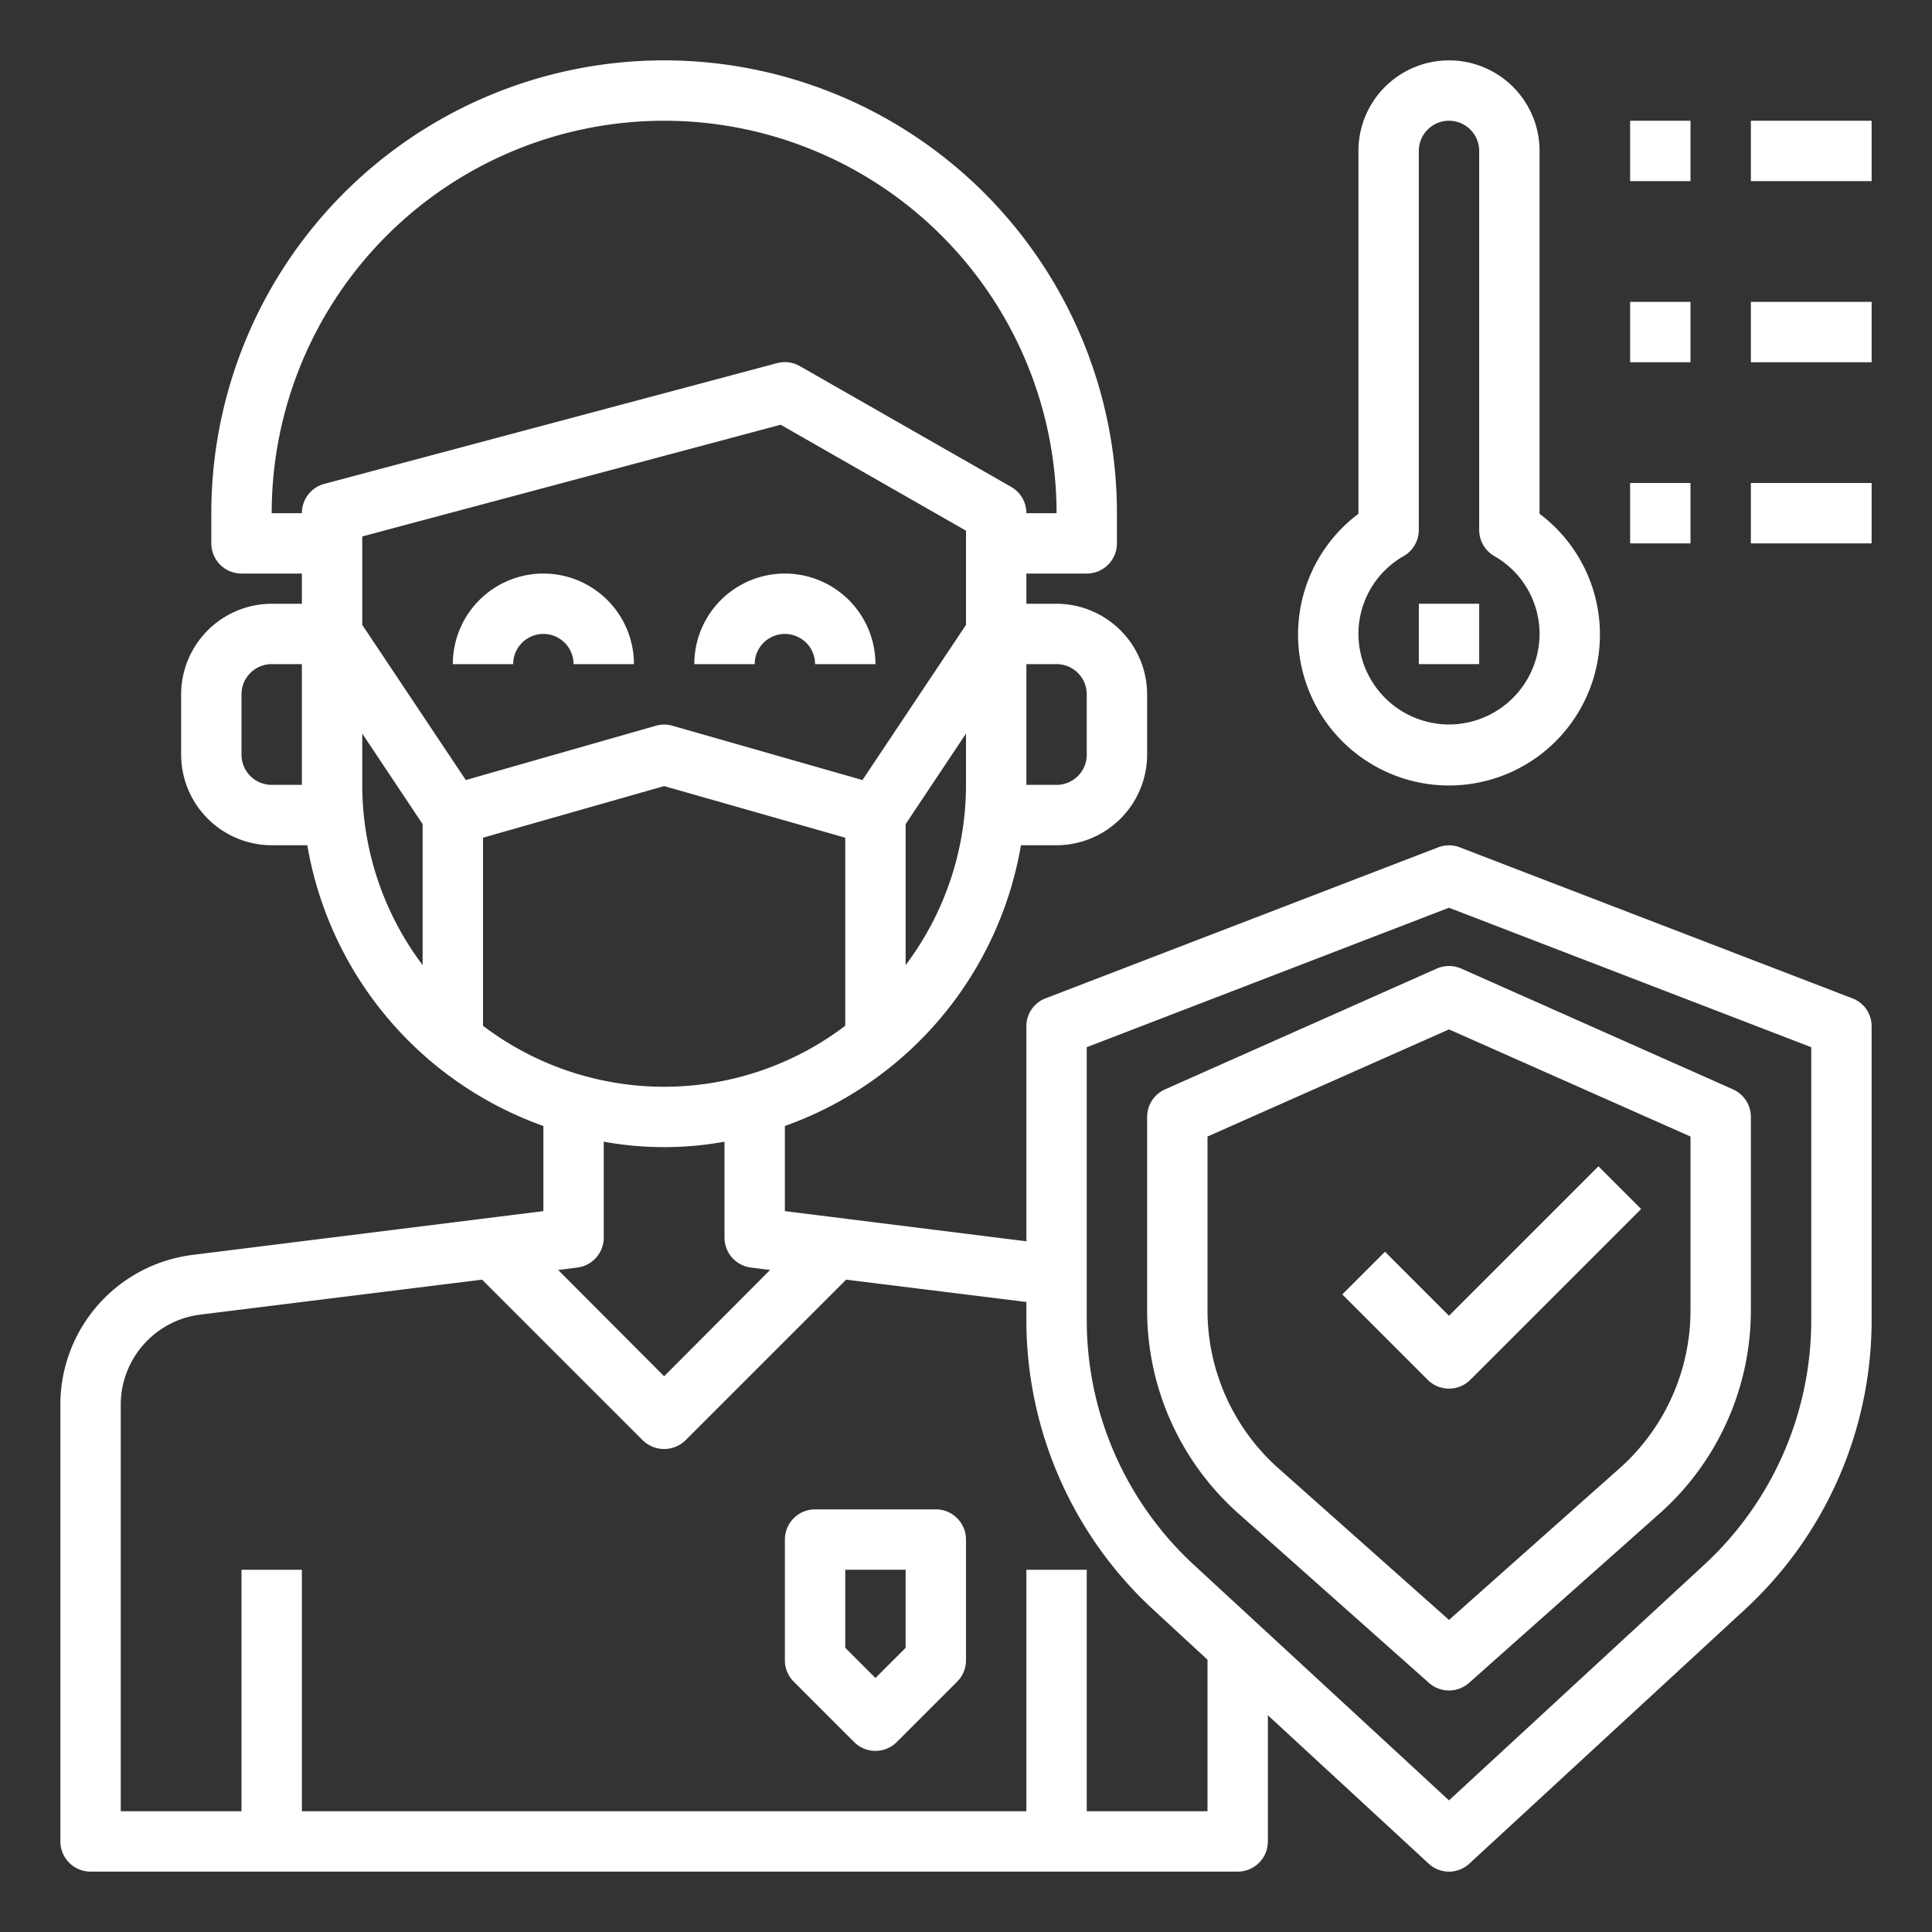 <svg fill="#ffffff" height="512" viewBox="0 0 64 64" width="512" xmlns="http://www.w3.org/2000/svg"><rect x="0" y="0" width="64" height="64" fill="#333333" stroke="none"/><g id="man-protection-insurance-health-thermometer"><path d="m18 19a3 3 0 0 0 -3 3h2a1 1 0 0 1 2 0h2a3 3 0 0 0 -3-3z"/><path d="m23 22h2a1 1 0 0 1 2 0h2a3 3 0 0 0 -6 0z"/><path d="m51 17.02v-12.02a3 3 0 0 0 -6 0v12.02a5 5 0 1 0 6 0zm-3 6.98a3.009 3.009 0 0 1 -3-3 2.966 2.966 0 0 1 1.5-2.58 1 1 0 0 0 .5-.87v-12.55a1 1 0 0 1 2 0v12.55a1 1 0 0 0 .5.87 2.966 2.966 0 0 1 1.5 2.58 3.009 3.009 0 0 1 -3 3z"/><path d="m47 20h2v2h-2z"/><path d="m58 4h4v2h-4z"/><path d="m54 4h2v2h-2z"/><path d="m58 10h4v2h-4z"/><path d="m54 10h2v2h-2z"/><path d="m58 16h4v2h-4z"/><path d="m54 16h2v2h-2z"/><path d="m31 50h-4a1 1 0 0 0 -1 1v4a1 1 0 0 0 .293.707l2 2a1 1 0 0 0 1.414 0l2-2a1 1 0 0 0 .293-.707v-4a1 1 0 0 0 -1-1zm-1 4.586-1 1-1-1v-2.586h2z"/><path d="m61.36 33.07-13-5a.994.994 0 0 0 -.72 0l-13 5a.985.985 0 0 0 -.64.93v7.12l-8-1v-2.82a12.025 12.025 0 0 0 7.82-9.3h1.18a3.009 3.009 0 0 0 3-3v-2a3.009 3.009 0 0 0 -3-3h-1v-1h2a1 1 0 0 0 1-1v-1a15 15 0 0 0 -30 0v1a1 1 0 0 0 1 1h2v1h-1a3.009 3.009 0 0 0 -3 3v2a3.009 3.009 0 0 0 3 3h1.18a12.025 12.025 0 0 0 7.82 9.3v2.82l-11.62 1.45a5 5 0 0 0 -4.38 4.96v14.47a1 1 0 0 0 1 1h38a1 1 0 0 0 1-1v-4.18l5.32 4.91a.991.991 0 0 0 1.36 0l9.14-8.43a13.044 13.044 0 0 0 4.18-9.55v-9.75a.985.985 0 0 0 -.64-.93zm-51.36-7.07h-1a1 1 0 0 1 -1-1v-2a1 1 0 0 1 1-1h1zm22 0a9.924 9.924 0 0 1 -2 5.97v-4.67l2-3zm3-4a1 1 0 0 1 1 1v2a1 1 0 0 1 -1 1h-1v-4zm-25-5h-1a13 13 0 0 1 26 0h-1a1 1 0 0 0 -.5-.87l-7-4a1.007 1.007 0 0 0 -.76-.1l-15 4a1 1 0 0 0 -.74.97zm4 14.97a9.924 9.924 0 0 1 -2-5.97v-1.7l2 3zm-2-11.27v-2.93l13.86-3.7 6.14 3.51v3.12l-3.43 5.14-6.3-1.8a.991.991 0 0 0 -.54 0l-6.3 1.8zm4 13.28v-6.23l6-1.71 6 1.71v6.23a9.921 9.921 0 0 1 -12 0zm8.88 8.01.63.08-3.51 3.52-3.51-3.52.63-.08a1 1 0 0 0 .88-.99v-3.18a11.2 11.2 0 0 0 4 0v3.18a1 1 0 0 0 .88.99zm15.12 18.01h-4v-8h-2v8h-24v-8h-2v8h-4v-13.47a3.01 3.01 0 0 1 2.62-2.98l9.35-1.16 5.32 5.32a1.014 1.014 0 0 0 1.42 0l5.32-5.32 5.97.74v.62a13.044 13.044 0 0 0 4.18 9.55l1.82 1.68zm20-16.25a11.03 11.03 0 0 1 -3.54 8.08l-8.46 7.81-8.46-7.81a11.03 11.03 0 0 1 -3.54-8.08v-9.06l12-4.62 12 4.62z"/><path d="m45.879 41.465-1.414 1.414 2.828 2.828a1 1 0 0 0 1.414 0l5.657-5.657-1.414-1.414-4.95 4.95z"/><path d="m47.594 32.086-9 4a1 1 0 0 0 -.594.914v6.407a9.011 9.011 0 0 0 3.021 6.727l6.315 5.613a1 1 0 0 0 1.328 0l6.315-5.613a9.011 9.011 0 0 0 3.021-6.727v-6.407a1 1 0 0 0 -.594-.914l-9-4a1 1 0 0 0 -.812 0zm8.406 5.563v5.758a7.008 7.008 0 0 1 -2.35 5.233l-5.65 5.022-5.65-5.022a7.008 7.008 0 0 1 -2.35-5.233v-5.758l8-3.549z"/></g></svg>
